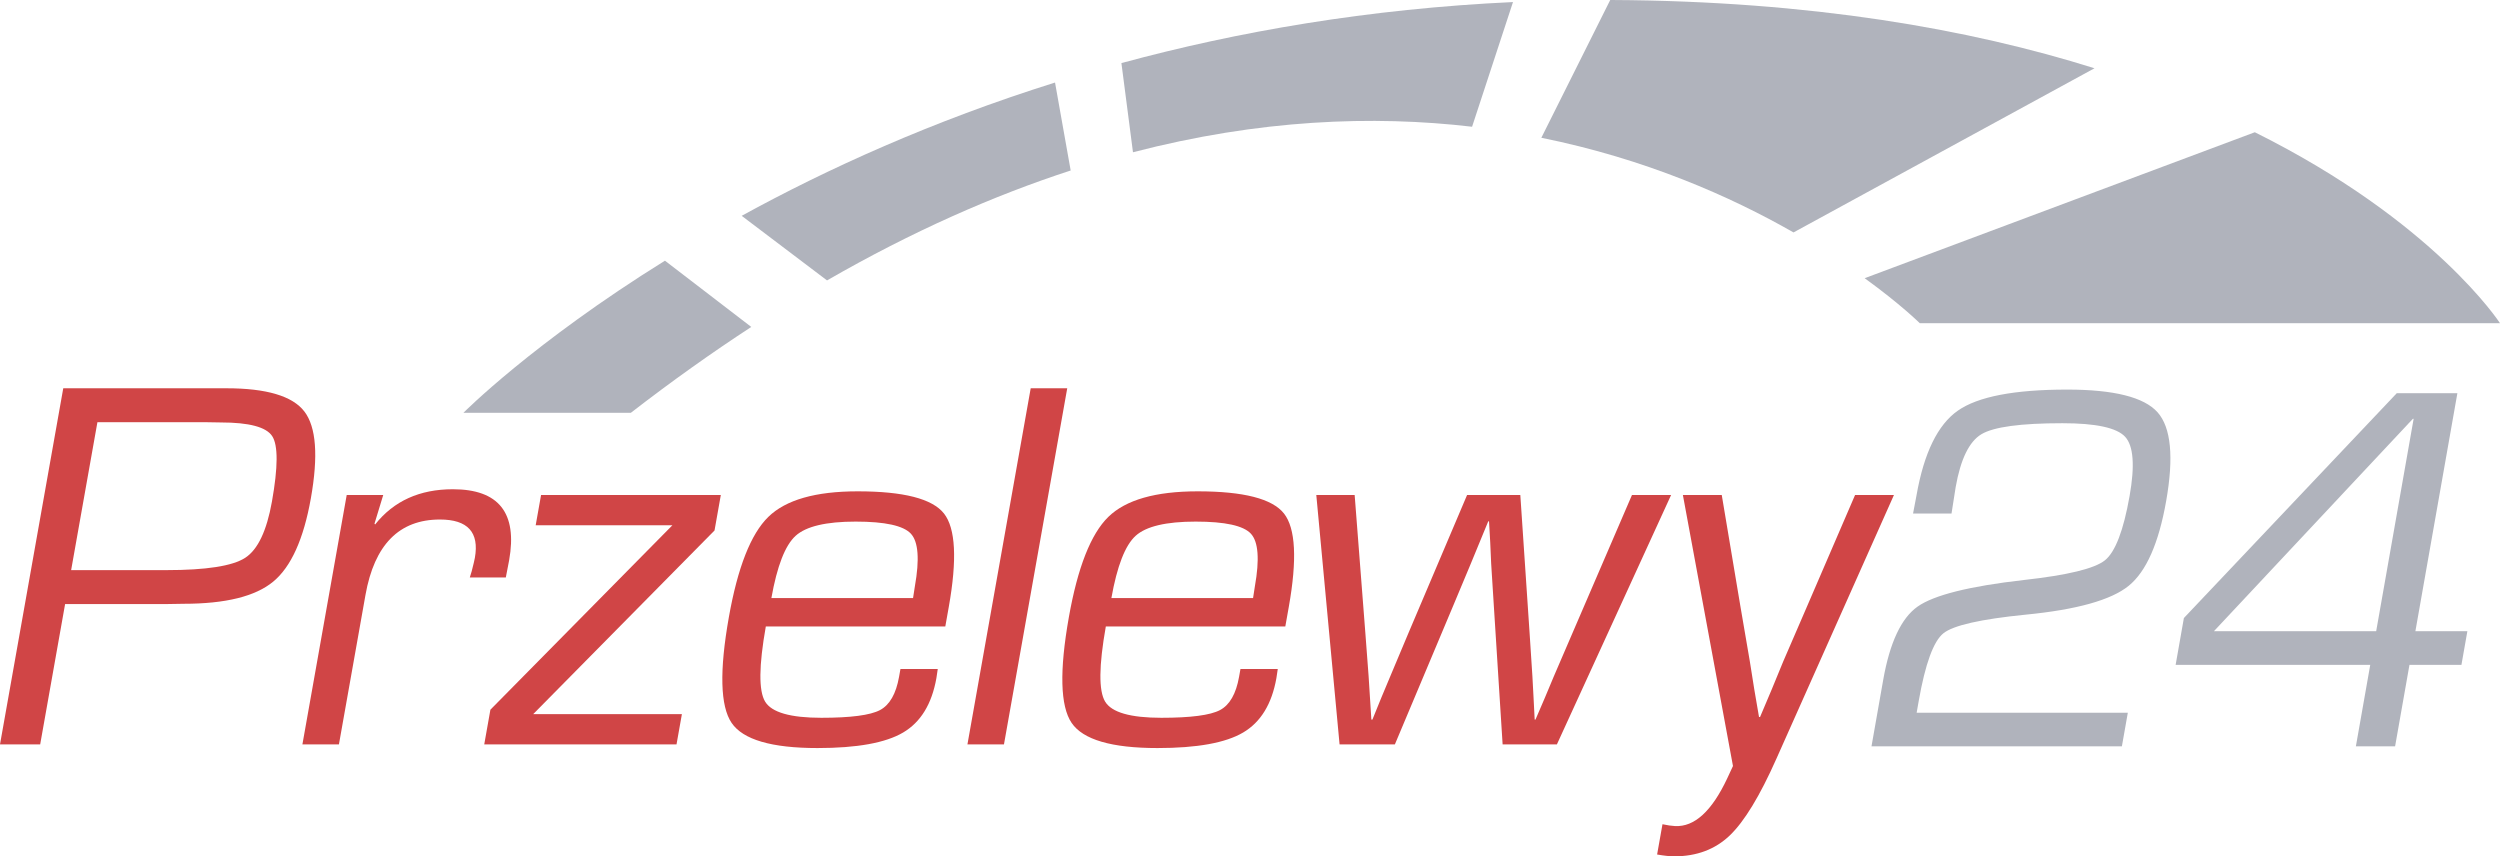 <?xml version="1.0" encoding="UTF-8"?>
<svg xmlns="http://www.w3.org/2000/svg" xmlns:xlink="http://www.w3.org/1999/xlink" width="1176.07pt" height="402.84pt" viewBox="0 0 1176.07 402.84" version="1.1">
<defs>
<clipPath id="clip1">
  <path d="M 779 232 L 891 232 L 891 402.84 L 779 402.84 Z M 779 232 "/>
</clipPath>
<clipPath id="clip2">
  <path d="M 877 62 L 1176.07 62 L 1176.07 153 L 877 153 Z M 877 62 "/>
</clipPath>
</defs>
<g id="surface1">
<path style=" stroke:none;fill-rule:nonzero;fill:rgb(81.599%,27.1%,27.499%);fill-opacity:1;" d="M 33.465 268.203 L 78.262 268.203 C 96.996 268.203 109.348 266.281 115.309 262.434 C 121.27 258.59 125.477 249.754 127.934 235.926 C 130.812 219.723 130.852 209.477 128.055 205.18 C 125.262 200.883 117.191 198.734 103.855 198.734 L 96.637 198.613 L 45.828 198.613 Z M 0 350.188 L 29.758 182.656 L 106.469 182.656 C 125.367 182.656 137.609 186.301 143.188 193.582 C 148.766 200.863 149.781 214.488 146.234 234.449 C 142.836 253.598 136.938 266.648 128.543 273.602 C 120.145 280.559 106.09 284.035 86.371 284.035 L 78.984 284.156 L 30.629 284.156 L 18.902 350.188 L 0 350.188 "/>
<path style=" stroke:none;fill-rule:nonzero;fill:rgb(81.599%,27.1%,27.499%);fill-opacity:1;" d="M 163.102 232.855 L 180.285 232.855 L 176.168 246.355 L 176.473 246.723 C 185.227 235.68 197.414 230.156 213.043 230.156 C 234.645 230.156 243.469 241.281 239.516 263.539 L 237.953 271.641 L 221.016 271.641 L 221.906 268.695 C 222.707 265.586 223.199 263.5 223.391 262.434 C 225.523 250.406 220.047 244.395 206.953 244.395 C 187.809 244.395 176.137 256.219 171.934 279.863 L 159.441 350.188 L 142.262 350.188 L 163.102 232.855 "/>
<path style=" stroke:none;fill-rule:nonzero;fill:rgb(81.599%,27.1%,27.499%);fill-opacity:1;" d="M 254.535 232.855 L 339.098 232.855 L 336.133 249.547 L 250.824 335.953 L 320.781 335.953 L 318.254 350.188 L 227.801 350.188 L 230.699 333.863 L 316.316 247.094 L 252.004 247.094 L 254.535 232.855 "/>
<path style=" stroke:none;fill-rule:nonzero;fill:rgb(81.599%,27.1%,27.499%);fill-opacity:1;" d="M 429.527 281.336 L 430.383 275.812 C 432.637 263.129 432.016 254.887 428.52 251.082 C 425.023 247.277 416.359 245.375 402.531 245.375 C 388.621 245.375 379.203 247.605 374.281 252.062 C 369.355 256.523 365.559 266.281 362.883 281.336 Z M 423.598 314.719 L 441.148 314.719 L 440.508 319.016 C 438.34 331.207 433.121 339.734 424.852 344.602 C 416.582 349.473 403.16 351.906 384.586 351.906 C 362.984 351.906 349.512 347.961 344.164 340.062 C 338.816 332.168 338.391 315.578 342.883 290.297 C 347.039 266.895 353.223 251.184 361.438 243.164 C 369.652 235.148 383.66 231.137 403.465 231.137 C 425.066 231.137 438.602 234.617 444.074 241.57 C 449.551 248.527 450.305 263.172 446.336 285.508 L 444.699 294.711 L 360.262 294.711 C 356.977 313.207 356.863 324.988 359.934 330.059 C 363 335.133 371.816 337.668 386.383 337.668 C 400.207 337.668 409.402 336.465 413.965 334.047 C 418.523 331.637 421.52 326.418 422.941 318.398 L 423.598 314.719 "/>
<path style=" stroke:none;fill-rule:nonzero;fill:rgb(81.599%,27.1%,27.499%);fill-opacity:1;" d="M 502.055 182.656 L 472.293 350.188 L 455.109 350.188 L 484.871 182.656 L 502.055 182.656 "/>
<path style=" stroke:none;fill-rule:nonzero;fill:rgb(81.599%,27.1%,27.499%);fill-opacity:1;" d="M 589.477 281.336 L 590.332 275.812 C 592.586 263.129 591.965 254.887 588.469 251.082 C 584.973 247.277 576.309 245.375 562.48 245.375 C 548.57 245.375 539.152 247.605 534.23 252.062 C 529.305 256.523 525.508 266.281 522.832 281.336 Z M 583.547 314.719 L 601.098 314.719 L 600.453 319.016 C 598.289 331.207 593.07 339.734 584.801 344.602 C 576.531 349.473 563.109 351.906 544.535 351.906 C 522.938 351.906 509.461 347.961 504.113 340.062 C 498.766 332.168 498.34 315.578 502.828 290.297 C 506.988 266.895 513.172 251.184 521.387 243.164 C 529.602 235.148 543.609 231.137 563.414 231.137 C 585.016 231.137 598.551 234.617 604.023 241.57 C 609.5 248.527 610.254 263.172 606.285 285.508 L 604.648 294.711 L 520.211 294.711 C 516.926 313.207 516.812 324.988 519.883 330.059 C 522.949 335.133 531.766 337.668 546.332 337.668 C 560.156 337.668 569.352 336.465 573.914 334.047 C 578.473 331.637 581.469 326.418 582.891 318.398 L 583.547 314.719 "/>
<path style=" stroke:none;fill-rule:nonzero;fill:rgb(81.599%,27.1%,27.499%);fill-opacity:1;" d="M 786.141 232.855 L 732.406 350.188 L 706.875 350.188 L 702.742 285.016 L 701.488 265.133 L 701.047 255.191 L 700.48 245.25 L 700.113 245.25 L 691.918 265.133 L 683.598 285.016 L 656.188 350.188 L 630.172 350.188 L 619.223 232.855 L 637.266 232.855 L 642.301 297.781 L 643.836 318.152 L 644.48 328.34 L 645.129 338.527 L 645.617 338.527 L 649.758 328.34 L 654.023 318.152 L 662.531 297.902 L 690.16 232.855 L 715.199 232.855 L 719.578 298.027 L 720.895 318.277 L 721.434 328.34 L 721.957 338.527 L 722.328 338.527 L 726.711 328.34 L 730.977 318.152 L 739.75 297.781 L 767.73 232.855 L 786.141 232.855 "/>
<g clip-path="url(#clip1)" clip-rule="nonzero">
<path style=" stroke:none;fill-rule:nonzero;fill:rgb(81.599%,27.1%,27.499%);fill-opacity:1;" d="M 872.68 232.855 L 850.137 285.141 L 838.887 311.156 L 833.484 324.289 L 827.98 337.301 L 827.492 337.301 L 825.262 324.289 L 823.176 311.156 L 818.719 285.141 L 809.961 232.855 L 791.676 232.855 L 815.238 360.359 L 812.551 366.141 C 805.301 381.605 797.102 389.094 787.941 388.602 C 786.316 388.52 784.367 388.234 782.078 387.742 L 779.551 401.98 C 782.805 402.551 785.492 402.84 787.621 402.84 C 798.176 402.84 806.879 399.566 813.727 393.023 C 820.578 386.473 827.891 374.445 835.664 356.938 L 890.965 232.855 L 872.68 232.855 "/>
</g>
<path style=" stroke:none;fill-rule:nonzero;fill:rgb(68.999%,70.2%,73.7%);fill-opacity:1;" d="M 1000.988 335.285 L 998.195 351.105 L 880.402 351.105 L 885.914 319.828 C 889.008 302.301 894.387 290.82 902.055 285.383 C 909.727 279.949 926.402 275.77 952.082 272.848 C 972.609 270.578 985.316 267.492 990.199 263.598 C 995.078 259.703 998.957 249.602 1001.828 233.293 C 1004.352 219.012 1003.648 209.742 999.73 205.484 C 995.805 201.223 985.973 199.094 970.238 199.094 C 950.586 199.094 937.879 200.816 932.117 204.266 C 926.355 207.715 922.316 216.012 920 229.156 L 918.051 241.57 L 899.957 241.57 L 901.598 232.93 C 905.105 213.051 911.574 199.805 921.008 193.191 C 930.441 186.578 947.582 183.27 972.43 183.27 C 994.477 183.27 1008.672 186.844 1015 193.98 C 1021.328 201.125 1022.672 215.039 1019.02 235.727 C 1015.512 255.609 1009.641 268.895 1001.391 275.586 C 993.137 282.281 976.98 286.805 952.918 289.156 C 931.773 291.27 918.879 294.188 914.227 297.922 C 909.574 301.652 905.711 312.242 902.633 329.684 L 901.645 335.285 L 1000.988 335.285 "/>
<path style=" stroke:none;fill-rule:nonzero;fill:rgb(68.999%,70.2%,73.7%);fill-opacity:1;" d="M 1117.82 296.945 L 1135.441 197.023 L 1135.078 197.023 L 1041.48 296.945 Z M 1156.02 184.977 L 1136.27 296.945 L 1160.719 296.945 L 1157.93 312.77 L 1133.48 312.77 L 1126.719 351.105 L 1108.27 351.105 L 1115.031 312.77 L 1023.48 312.77 L 1027.359 290.738 L 1127.5 184.977 L 1156.02 184.977 "/>
<path style=" stroke:none;fill-rule:nonzero;fill:rgb(68.999%,70.2%,73.7%);fill-opacity:1;" d="M 389.059 131.914 C 429.152 108.832 467.422 92.004 503.676 80.207 L 496.316 38.828 C 438.547 56.965 389.234 79.395 348.906 101.527 L 389.059 131.914 "/>
<path style=" stroke:none;fill-rule:nonzero;fill:rgb(68.999%,70.2%,73.7%);fill-opacity:1;" d="M 843.719 109.344 L 985.309 32.113 C 926.645 13.695 852.086 0.5 758.41 0.004 C 758.105 0.004 757.801 0.008 757.492 0.008 L 725.09 64.812 C 774.172 74.734 814.164 92.449 843.719 109.344 "/>
<path style=" stroke:none;fill-rule:nonzero;fill:rgb(68.999%,70.2%,73.7%);fill-opacity:1;" d="M 312.805 122.633 C 250.594 161.316 218.02 194.18 218.02 194.18 L 296.789 194.18 C 316.016 179.301 334.895 165.891 353.422 153.801 L 312.805 122.633 "/>
<path style=" stroke:none;fill-rule:nonzero;fill:rgb(68.999%,70.2%,73.7%);fill-opacity:1;" d="M 711.754 0.969 C 643.785 4.137 582.258 14.824 527.543 29.676 L 532.984 71.629 C 592.387 56.184 645.867 54.152 692.508 59.621 L 711.754 0.969 "/>
<g clip-path="url(#clip2)" clip-rule="nonzero">
<path style=" stroke:none;fill-rule:nonzero;fill:rgb(68.999%,70.2%,73.7%);fill-opacity:1;" d="M 1060.73 62.211 L 877.184 130.871 C 894.191 143.184 903.125 152.047 903.125 152.047 L 1176.07 152.047 C 1176.07 152.047 1145.18 104.219 1060.73 62.211 "/>
</g>
</g>
</svg>
